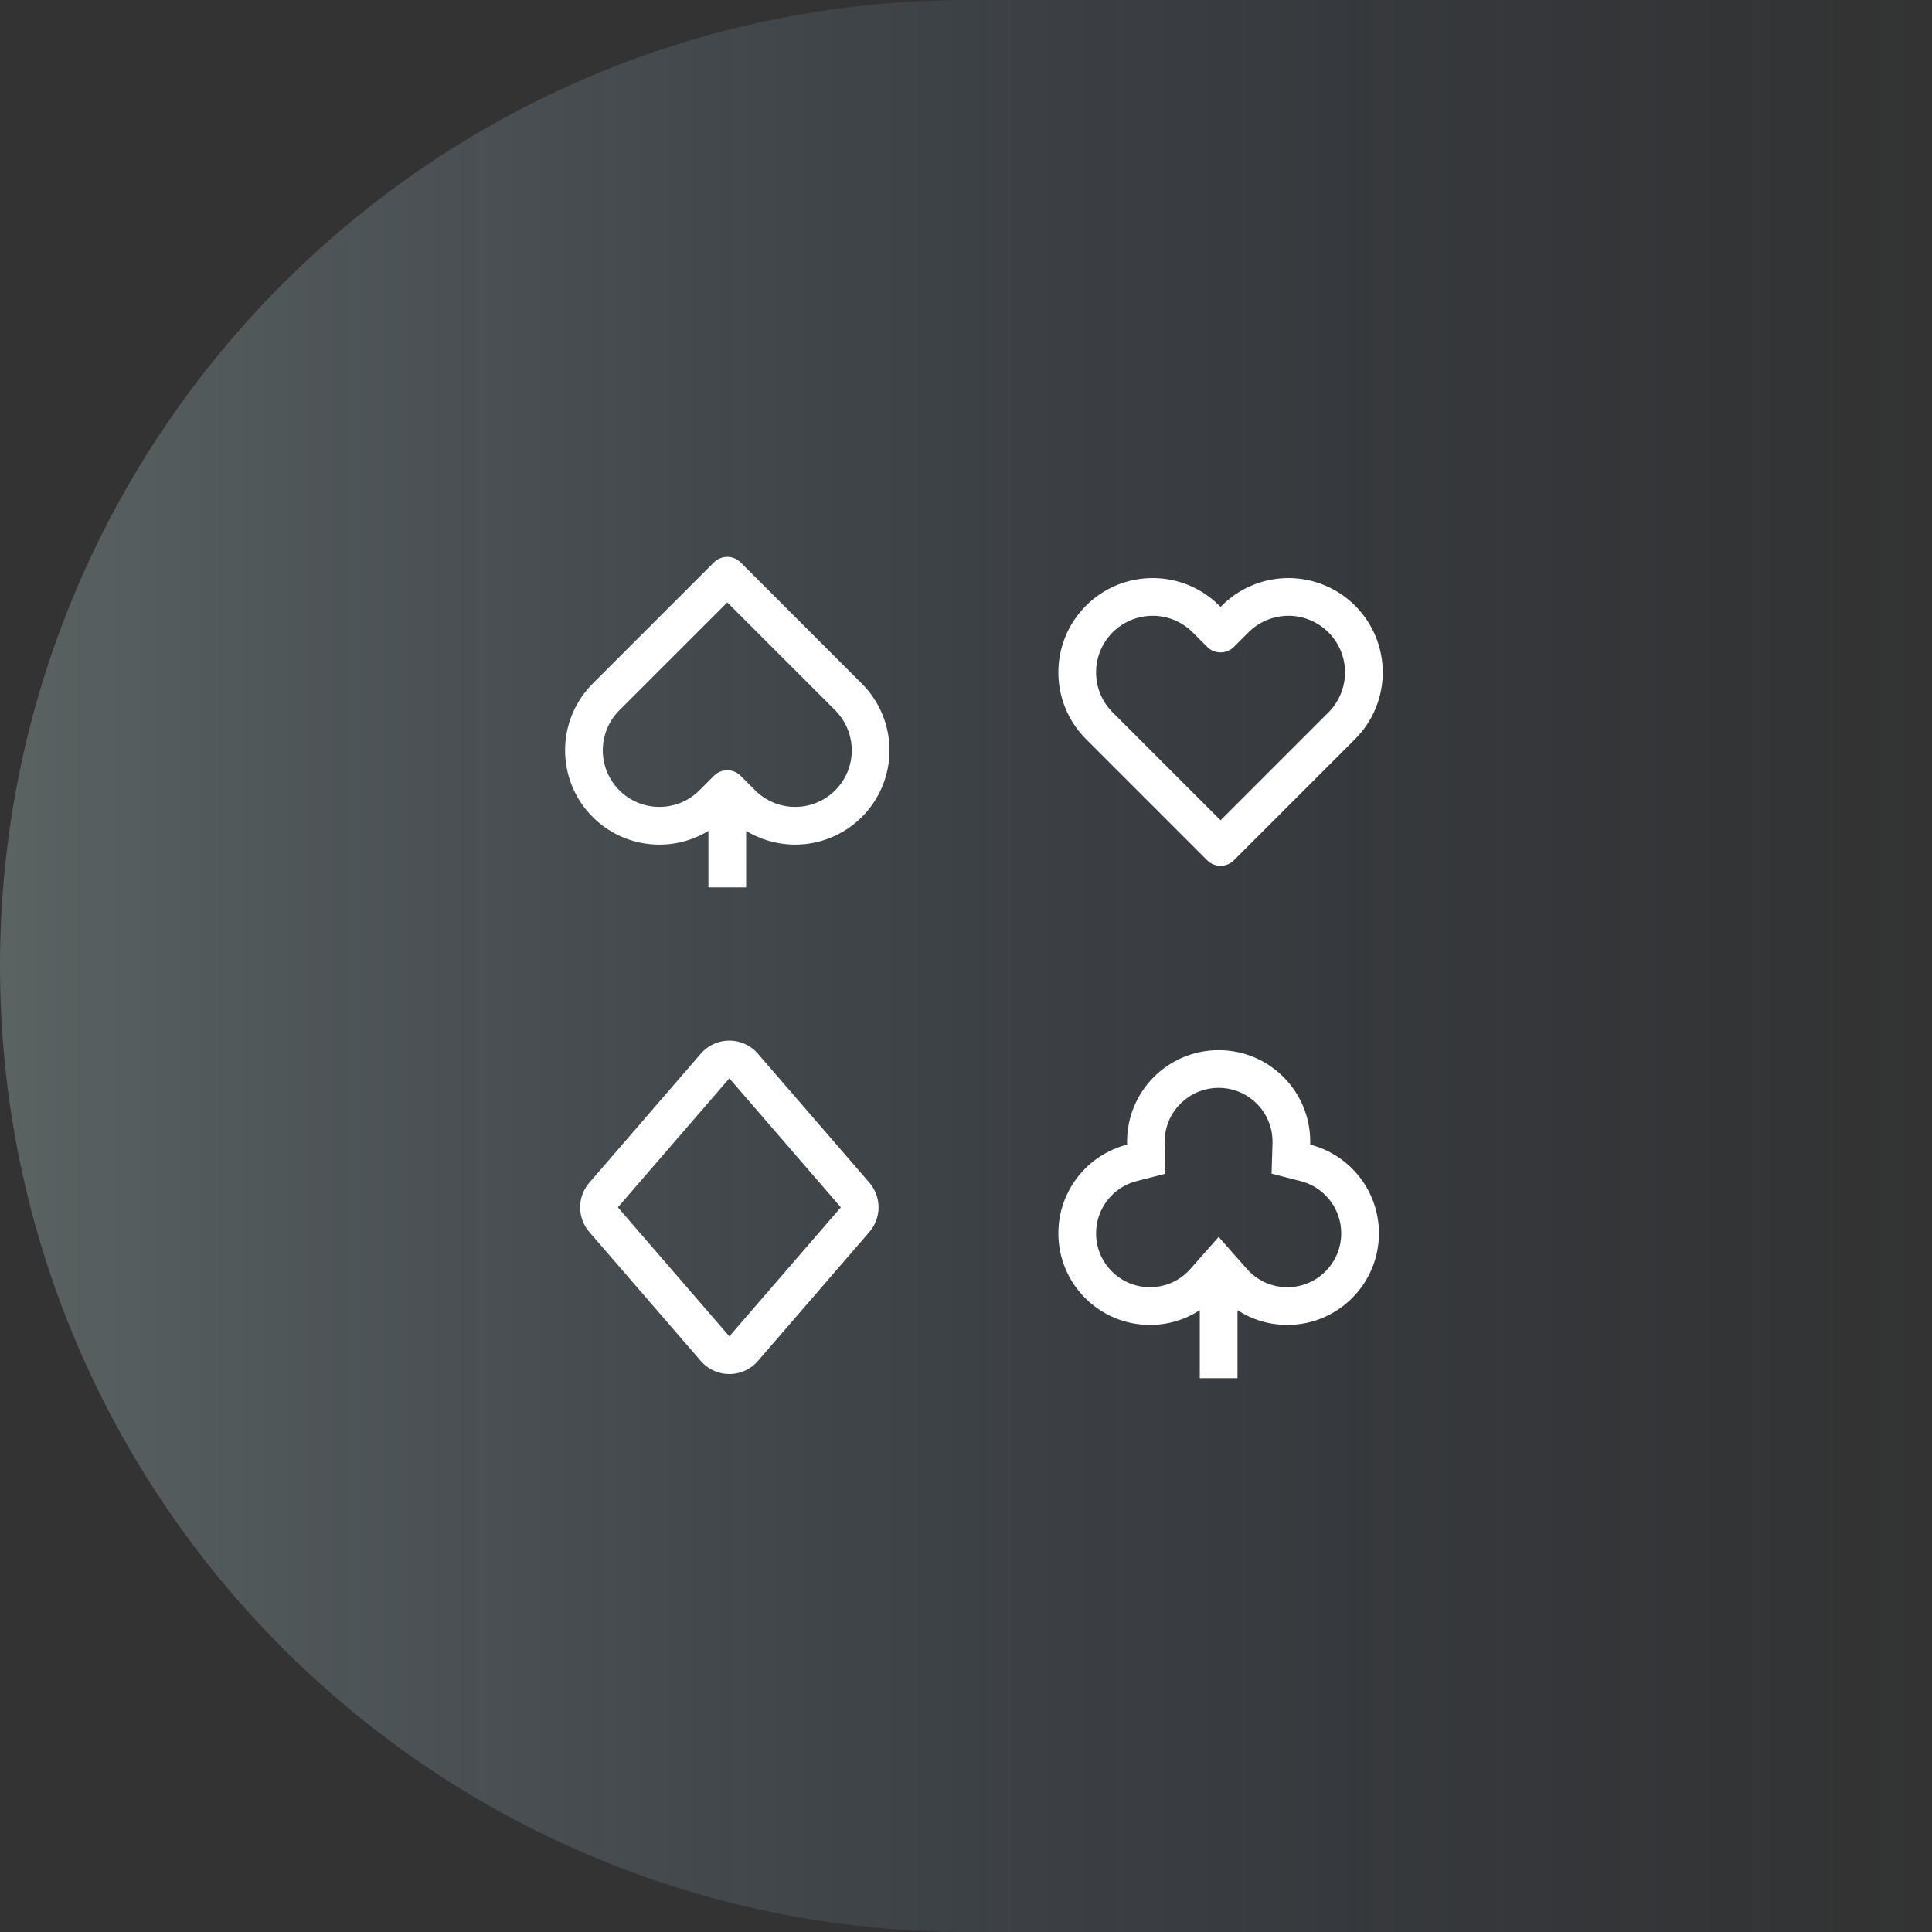 <?xml version="1.0" encoding="utf-8"?>
<svg xmlns="http://www.w3.org/2000/svg" width="470" height="470" viewBox="0 0 470 470">
  <rect x="0" y="0" width="470" height="470" fill="#333333" stroke="none"/>
  <defs>
    <linearGradient id="poker-player-vpn-a" x1="100%" x2="0%" y1="50%" y2="50%">
      <stop offset="0%" stop-color="#35538A" stop-opacity="0"/>
      <stop offset="100%" stop-color="#B6D1D0"/>
      <stop offset="100%" stop-color="#B6D1D0"/>
    </linearGradient>
  </defs>
  <g fill="none" fill-rule="evenodd">
    <path fill="url(#poker-player-vpn-a)" fill-opacity=".3" d="M235.511,470 C322.224,470 400.727,470 471.022,470 L471.022,0 C355.431,0 276.927,0 235.511,0 C105.442,0 -3.69482223e-13,105.213 -3.69482223e-13,235 C-3.69482223e-13,364.787 105.442,470 235.511,470 Z"/>
    <g transform="translate(122 120)">
      <g transform="translate(120 120)">
        <rect width="110" height="110"/>
        <path fill="#FFF" fill-rule="nonzero" d="M54.464,15.469 C66.77,15.469 76.747,25.445 76.747,37.752 L76.736,38.457 C86.351,40.92 93.459,49.647 93.459,60.035 C93.459,72.341 83.482,82.317 71.176,82.317 C66.704,82.317 62.54,81 59.051,78.733 L59.051,95.262 L49.876,95.262 L49.877,78.733 C46.387,81 42.223,82.317 37.752,82.317 C25.445,82.317 15.469,72.341 15.469,60.035 C15.469,49.648 22.576,40.921 32.192,38.451 L32.181,37.752 C32.181,25.445 42.157,15.469 54.464,15.469 Z M54.464,24.644 C47.474,24.644 41.763,30.115 41.376,36.876 L41.355,37.605 L41.482,45.538 L34.474,47.338 C28.737,48.811 24.644,54.017 24.644,60.035 C24.644,67.274 30.513,73.142 37.752,73.142 C41.276,73.142 44.559,71.753 46.993,69.33 L47.584,68.702 L54.463,60.907 L61.343,68.702 C63.823,71.512 67.357,73.142 71.176,73.142 C78.415,73.142 84.284,67.274 84.284,60.035 C84.284,54.279 80.539,49.268 75.198,47.558 L74.459,47.346 L67.336,45.521 L67.57,37.962 L67.571,37.752 C67.571,30.513 61.703,24.644 54.464,24.644 Z"/>
      </g>
      <g transform="translate(0 120)">
        <rect width="110" height="110"/>
        <path fill="#FFF" fill-rule="nonzero" d="M33.905,22.368 L75.274,25.381 C79.815,25.712 83.427,29.324 83.758,33.866 L86.772,75.235 C87.14,80.289 83.341,84.684 78.287,85.052 C77.843,85.085 77.398,85.085 76.954,85.052 L35.585,82.039 C31.043,81.708 27.431,78.096 27.101,73.555 L24.087,32.186 C23.719,27.132 27.518,22.736 32.572,22.368 C33.015,22.336 33.461,22.336 33.905,22.368 Z M74.607,34.533 L33.238,31.519 L36.252,72.888 L77.621,75.901 L74.607,34.533 Z" transform="rotate(45 55.43 53.71)"/>
      </g>
      <g transform="translate(120)">
        <rect width="110" height="110"/>
        <path fill="#FFF" fill-rule="nonzero" d="M70.229,20.657 C64.586,20.956 59.234,23.33 55.219,27.347 L54.927,27.636 L54.634,27.347 C45.675,18.387 31.148,18.387 22.188,27.347 C13.229,36.306 13.229,50.833 22.188,59.792 L51.683,89.287 C53.475,91.078 56.379,91.078 58.171,89.287 L87.665,59.792 C91.969,55.491 94.387,49.655 94.387,43.569 C94.387,37.484 91.969,31.648 87.665,27.346 C83.364,23.043 77.528,20.625 71.442,20.625 L70.229,20.657 Z M71.442,29.8 C75.094,29.8 78.595,31.251 81.177,33.834 C83.761,36.416 85.211,39.918 85.211,43.569 L85.181,44.479 C84.962,47.798 83.545,50.937 81.178,53.304 L54.927,79.555 L28.676,53.304 C23.3,47.928 23.3,39.211 28.676,33.834 C34.053,28.458 42.77,28.458 48.146,33.834 L51.683,37.371 C53.475,39.163 56.379,39.163 58.171,37.371 L61.708,33.834 C64.29,31.251 67.791,29.8 71.442,29.8 Z"/>
      </g>
      <rect width="110" height="110"/>
      <path fill="#FFF" fill-rule="nonzero" d="M58.171,16.812 L87.665,46.307 C91.969,50.608 94.387,56.444 94.387,62.53 C94.387,68.615 91.969,74.451 87.665,78.753 C83.364,83.056 77.528,85.474 71.442,85.474 L70.229,85.442 C66.417,85.24 62.737,84.091 59.513,82.128 L59.515,95.877 L50.339,95.877 L50.339,82.134 C41.508,87.517 29.826,86.39 22.188,78.753 C13.229,69.793 13.229,55.267 22.188,46.307 L51.683,16.812 C53.475,15.021 56.379,15.021 58.171,16.812 Z M54.927,26.544 L28.676,52.795 C23.3,58.171 23.3,66.888 28.676,72.265 C34.053,77.641 42.77,77.641 48.146,72.265 L51.683,68.728 C53.475,66.936 56.379,66.936 58.171,68.728 L61.708,72.265 C64.29,74.848 67.791,76.299 71.442,76.299 C75.094,76.299 78.595,74.848 81.177,72.265 C83.761,69.683 85.211,66.181 85.211,62.53 L85.181,61.62 C84.962,58.301 83.545,55.162 81.178,52.796 L54.927,26.544 Z"/>
    </g>
  </g>
</svg>